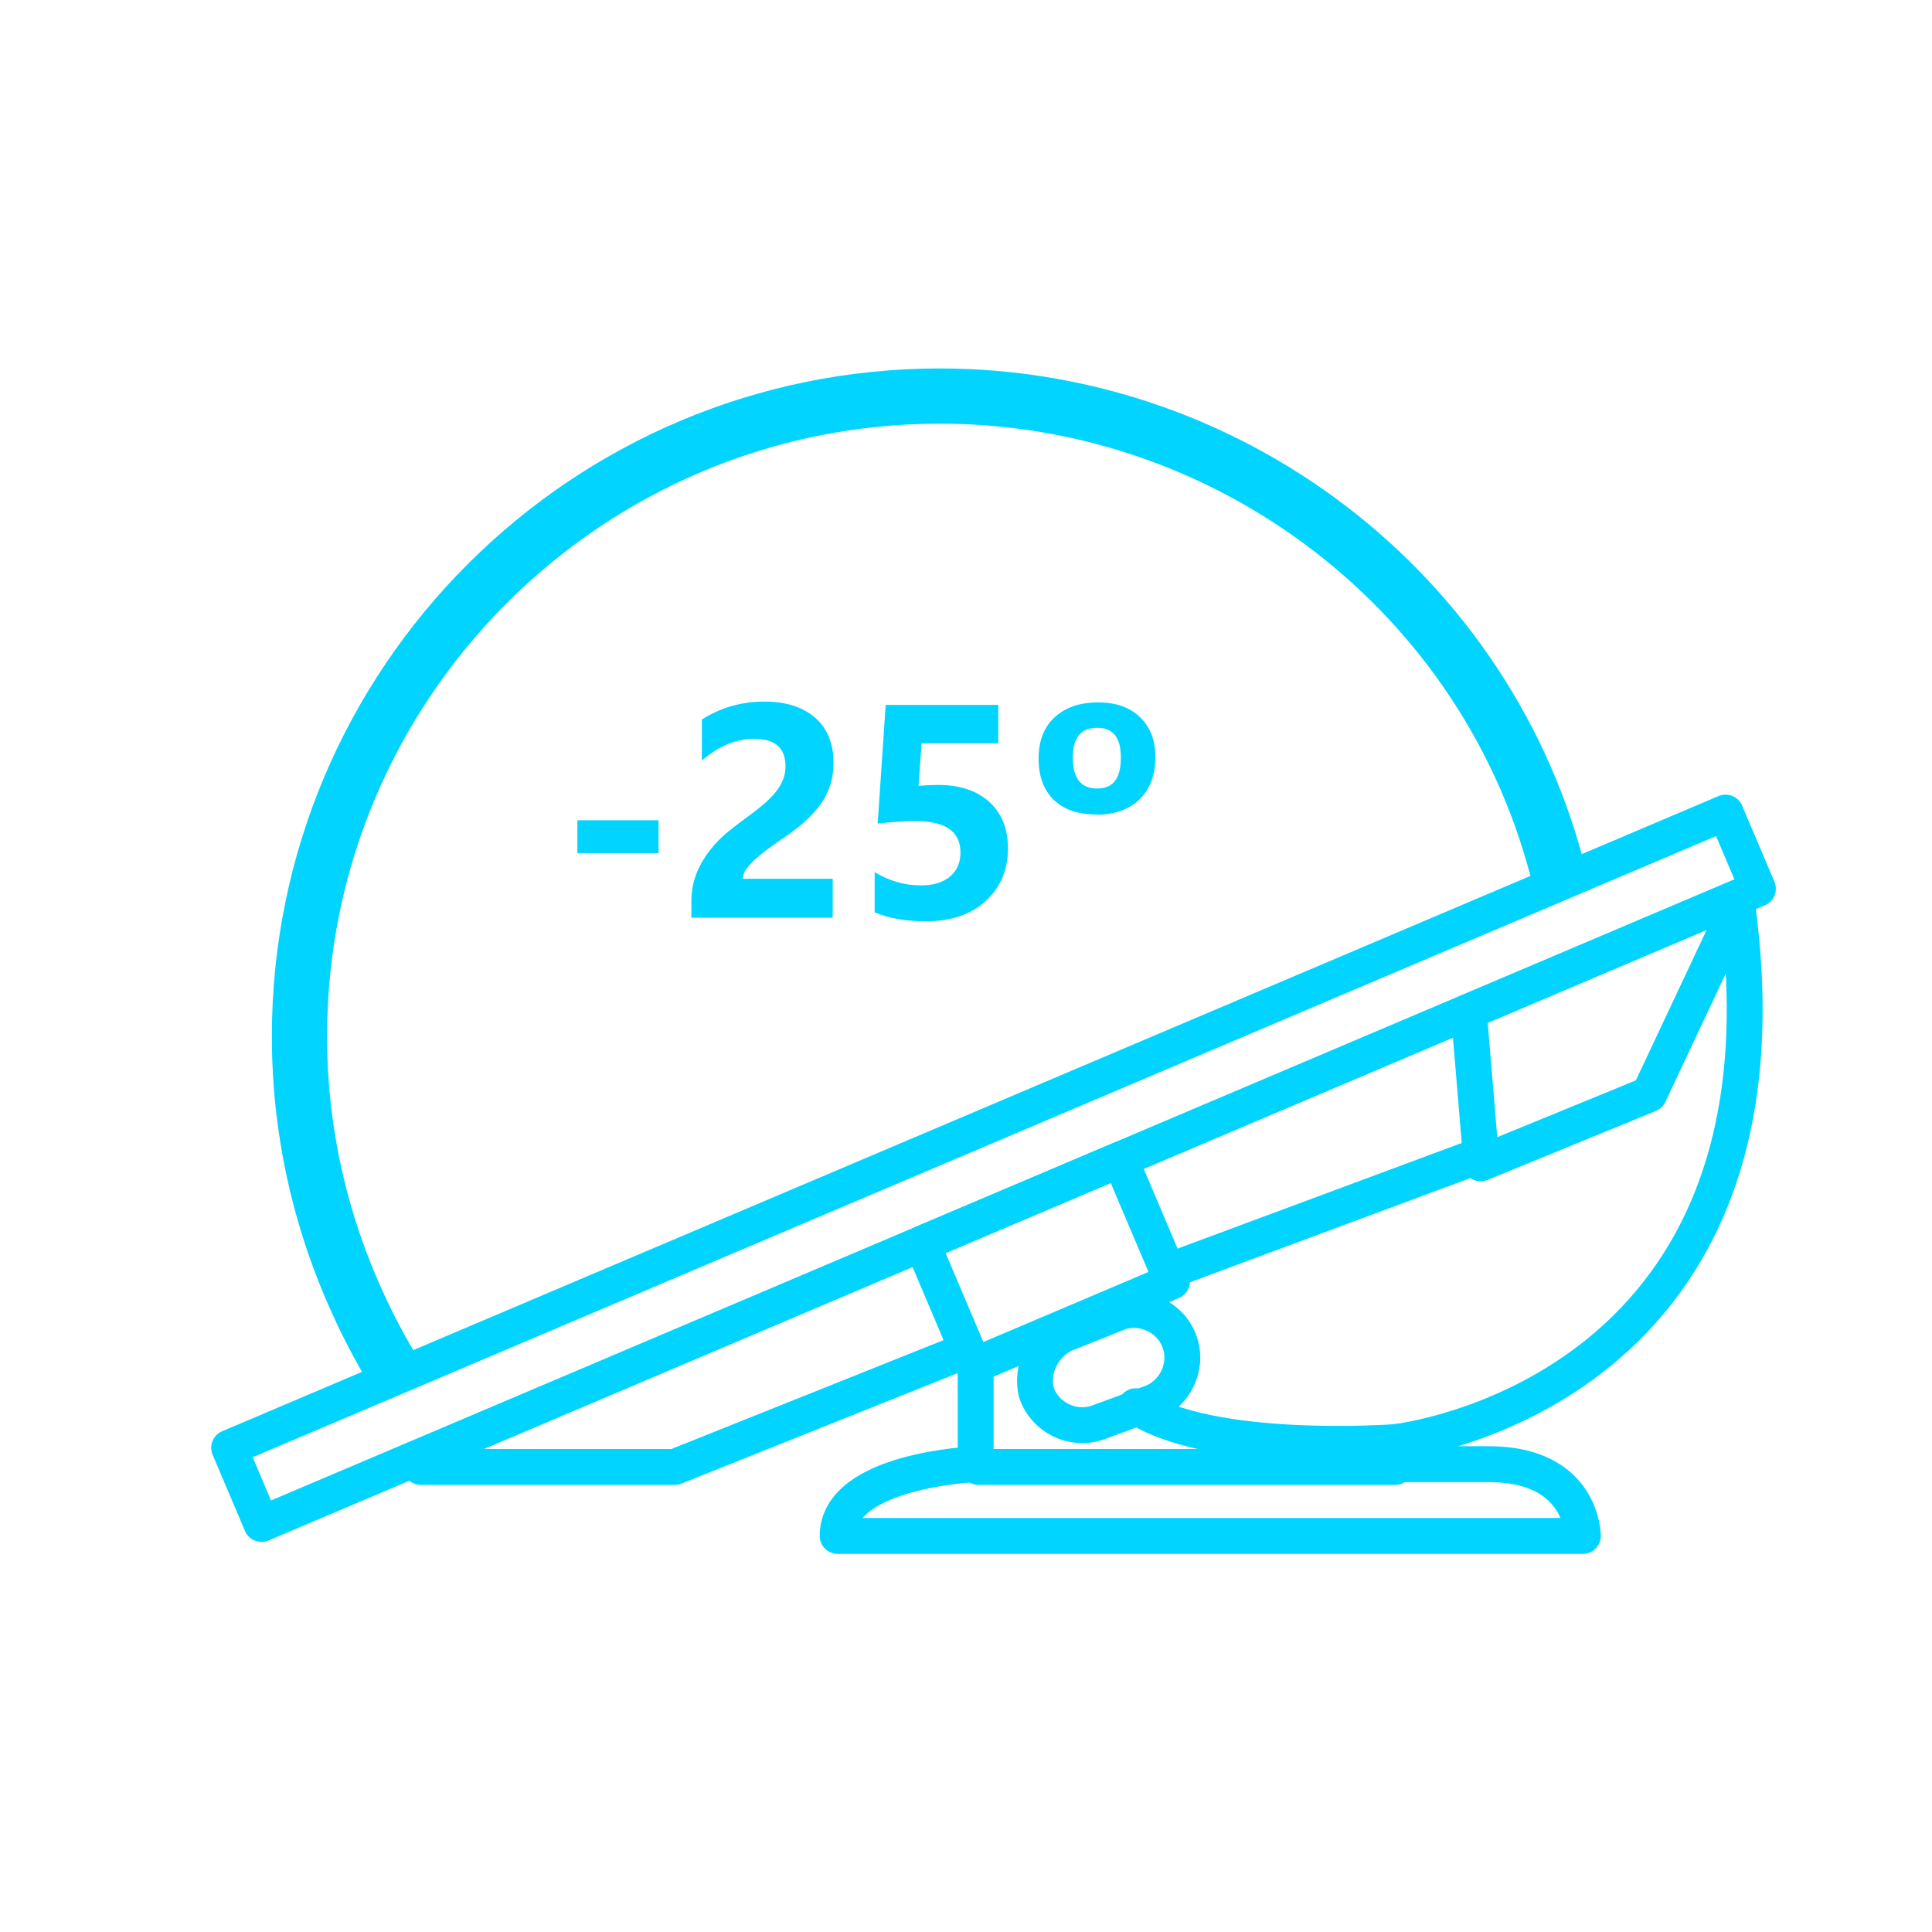 <?xml version="1.0" encoding="UTF-8"?><svg id="_레이어_1" xmlns="http://www.w3.org/2000/svg" viewBox="0 0 70 70"><defs><style>.cls-1{isolation:isolate;}.cls-2{stroke-miterlimit:10;}.cls-2,.cls-3{stroke-width:1.3px;}.cls-2,.cls-3,.cls-4,.cls-5{fill:none;stroke:#00d4ff;}.cls-2,.cls-3,.cls-5{stroke-linecap:round;}.cls-3,.cls-4,.cls-5{stroke-linejoin:round;}.cls-6{fill:#00d4ff;stroke-width:0px;}.cls-4{stroke-width:2px;}.cls-5{stroke-width:1.3px;}</style></defs><rect id="_사각형_393" class="cls-5" x="6.55" y="40.83" width="58.9" height="3" transform="translate(-13.68 17.43) rotate(-23)"/><rect id="_사각형_394" class="cls-5" x="34.03" y="43.34" width="7.8" height="4.8" transform="translate(-14.85 18.46) rotate(-23)"/><path id="_패스_1428" class="cls-3" d="M41.65,50.85l-1.9.7c-.9.3-1.9-.2-2.2-1.1h0c-.2-.8.2-1.7,1-2.1l2-.8c.9-.3,1.9.2,2.2,1.1h0c.3.9-.2,1.9-1.1,2.2h0Z"/><path id="_패스_1429" class="cls-3" d="M15.25,53.15h9.2l10.5-4.2"/><path id="_패스_1430" class="cls-2" d="M50.55,52.25s-6.7.5-9.4-1.3"/><line id="_선_91" class="cls-2" x1="35.45" y1="53.15" x2="50.55" y2="53.15"/><path id="_패스_1431" class="cls-3" d="M42.35,46.05l11.3-4.2-.4-4.8"/><path id="_패스_1432" class="cls-3" d="M53.65,41.75v.4l6.1-2.5,3.2-6.8c2.4,17.8-12.4,19.4-12.4,19.4v.8h3.4c3.4,0,3.4,2.6,3.4,2.6h-27c0-2.4,5-2.6,5-2.6v-3.4"/><path id="_패스_1433" class="cls-4" d="M14.55,50.15c-2.4-3.8-3.7-8.1-3.7-12.6,0-12.8,10.4-23.2,23.2-23.2,10.8,0,20.3,7.5,22.6,18.1"/><g class="cls-1"><path class="cls-6" d="M23.86,30.91h-2.94v-1.19h2.94v1.19Z"/><path class="cls-6" d="M26.9,31.84h3.27v1.41h-5.12v-.58c0-.39.07-.75.2-1.06s.3-.59.5-.84c.2-.25.42-.47.66-.66.24-.19.46-.36.68-.52.23-.16.42-.32.59-.46.17-.15.31-.29.43-.44.12-.15.2-.29.26-.44.06-.15.09-.31.09-.48,0-.33-.09-.58-.28-.75-.19-.17-.47-.25-.85-.25-.66,0-1.3.26-1.9.79v-1.49c.67-.43,1.43-.65,2.27-.65.39,0,.74.05,1.05.15.31.1.57.25.79.44s.38.42.49.69c.11.27.17.57.17.91,0,.35-.05.67-.16.95-.11.28-.25.53-.44.75-.18.22-.39.43-.63.62-.24.19-.48.37-.74.54-.17.12-.34.24-.5.36-.16.12-.3.24-.42.35-.12.12-.22.23-.29.34-.07.11-.11.22-.11.32Z"/><path class="cls-6" d="M31.69,33.05v-1.45c.53.32,1.09.48,1.68.48.45,0,.8-.11,1.05-.32.25-.21.38-.5.38-.87,0-.76-.54-1.14-1.62-1.14-.4,0-.86.03-1.38.09l.29-4.3h4.08v1.39h-2.78l-.11,1.54c.28-.02.51-.03.71-.03.79,0,1.41.21,1.86.62.45.42.67.97.67,1.68,0,.78-.27,1.41-.8,1.9s-1.26.74-2.17.74c-.74,0-1.36-.11-1.87-.33Z"/><path class="cls-6" d="M39.72,29.51c-.66,0-1.18-.18-1.54-.53s-.55-.85-.55-1.49.19-1.14.58-1.5c.39-.36.91-.54,1.57-.54s1.16.18,1.53.54c.37.36.55.84.55,1.43,0,.66-.19,1.17-.57,1.54-.38.37-.91.56-1.57.56ZM39.75,26.37c-.59,0-.88.36-.88,1.09s.29,1.11.88,1.11.86-.37.86-1.12-.29-1.08-.86-1.08Z"/></g></svg>